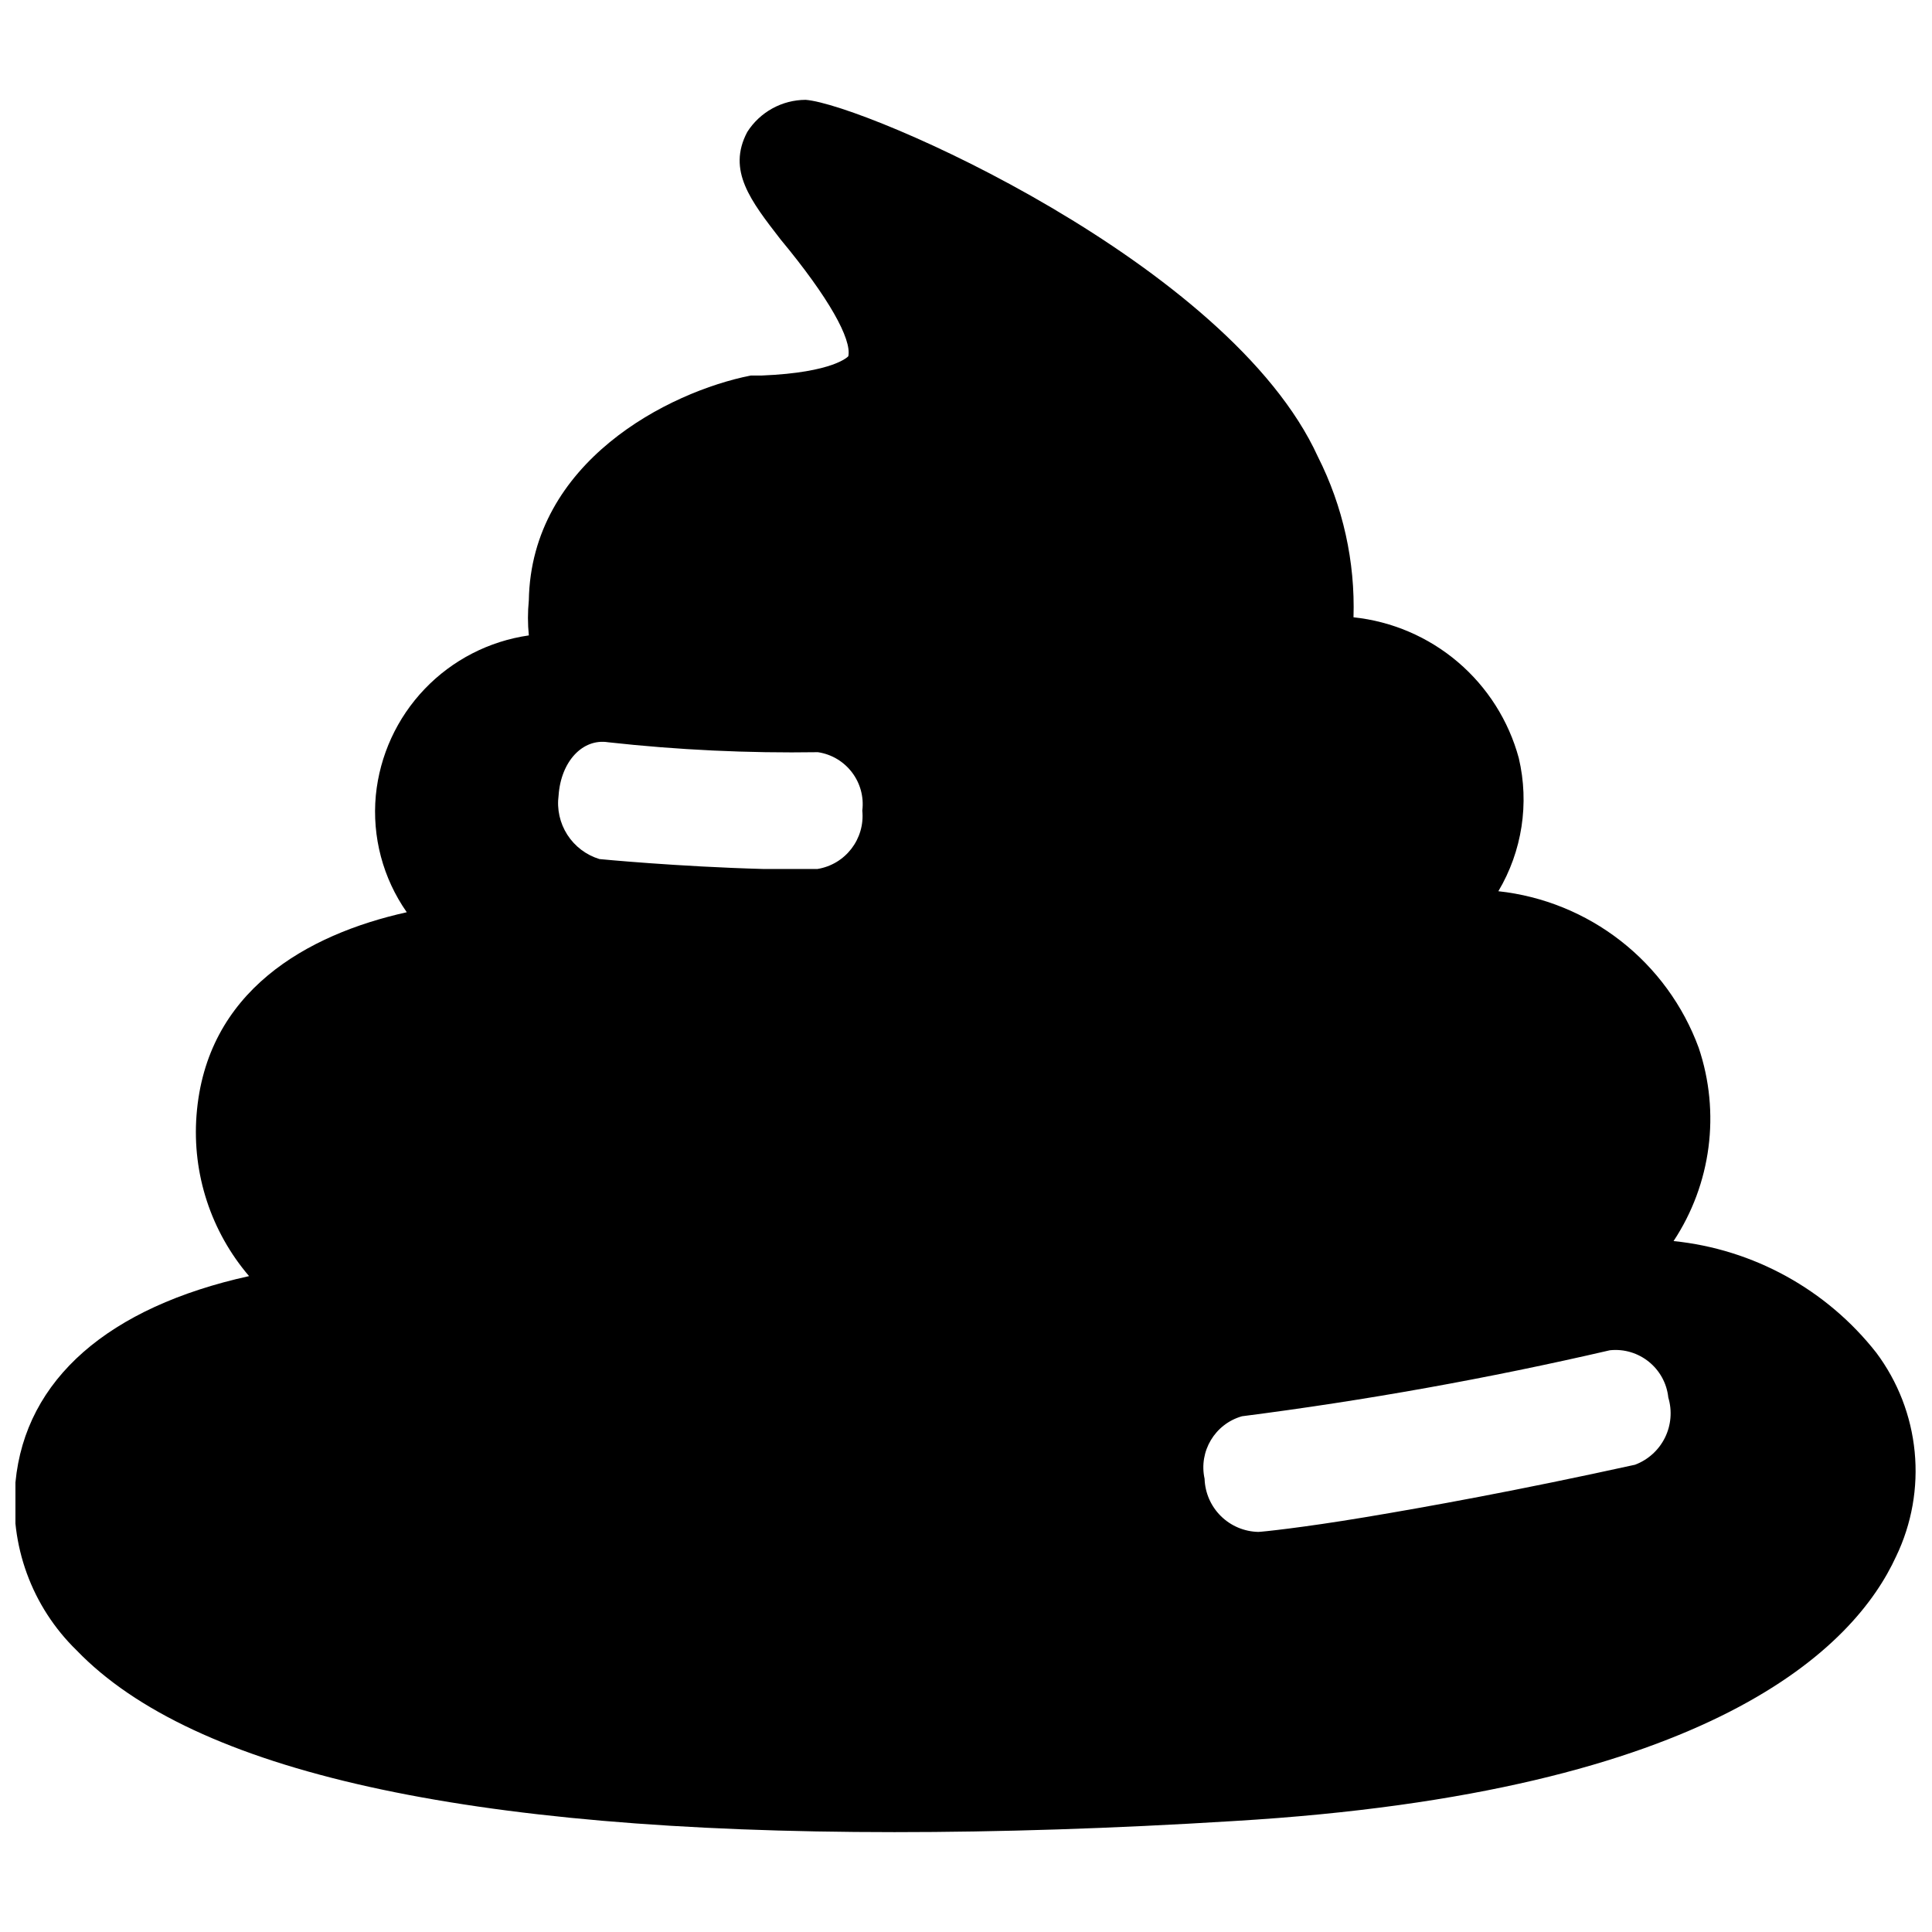 <?xml version="1.0" encoding="UTF-8"?>
<!-- Uploaded to: SVG Repo, www.svgrepo.com, Generator: SVG Repo Mixer Tools -->
<svg width="800px" height="800px" version="1.1" viewBox="144 144 512 512" xmlns="http://www.w3.org/2000/svg">
 <defs>
  <clipPath id="a">
   <path d="m148.09 170h503.81v460h-503.81z"/>
  </clipPath>
 </defs>
 <g clip-path="url(#a)">
  <path d="m641.22 502.46c-13.152-16.73-32.535-27.402-53.707-29.566 10-15.137 12.457-34.039 6.656-51.23-4.109-11.172-11.258-20.973-20.637-28.301-9.383-7.332-20.621-11.895-32.453-13.18 6.309-10.617 8.25-23.27 5.414-35.289-2.688-9.91-8.309-18.773-16.125-25.43-7.82-6.66-17.465-10.797-27.676-11.875 0.457-14.754-2.789-29.387-9.441-42.562-23.371-51.234-119.8-93.332-135.74-94.57-6.273 0.016-12.105 3.223-15.477 8.512-5.418 10.215 0.93 18.266 8.824 28.48 12.848 15.477 18.883 26.469 17.953 30.957 0 0-3.715 4.332-22.906 5.109h-2.941c-21.828 4.328-58.199 22.902-58.82 59.586-0.309 3.09-0.309 6.199 0 9.289-10.531 1.508-20.25 6.508-27.602 14.195-7.356 7.691-11.914 17.625-12.949 28.211-1.023 10.969 1.883 21.938 8.203 30.957-26.469 5.883-53.246 20.895-55.723 53.863-1.168 15.473 3.84 30.777 13.93 42.566-37.148 8.203-59.281 27.242-61.91 54.637-1.676 16.562 4.309 32.98 16.25 44.578 30.957 32.09 103.19 48.137 216.69 48.137 27.551 0 57.578-0.93 89.926-2.941 127.54-7.586 164.69-46.434 175.52-70.117h0.004c4.148-8.625 5.852-18.219 4.922-27.742-0.926-9.527-4.449-18.613-10.184-26.273zm-336.03-161.75c18.449 2.039 37.008 2.918 55.566 2.629 7.469 1.121 12.688 7.984 11.762 15.48 0.75 7.5-4.473 14.285-11.918 15.477h-14.086c-23.059-0.617-43.645-2.633-43.645-2.633-3.516-1.066-6.535-3.352-8.52-6.441-1.984-3.09-2.805-6.789-2.316-10.43 0.621-8.977 6.348-15.168 13.156-14.082zm272.11 191.46c-30.957 6.809-54.945 11.145-71.664 13.93-16.715 2.785-27.395 3.871-28.172 3.871-3.727-0.078-7.277-1.582-9.93-4.203-2.648-2.621-4.191-6.156-4.309-9.883-1.594-7.269 2.746-14.523 9.906-16.559 32.773-4.199 65.32-10.039 97.512-17.492 7.734-0.812 14.664 4.801 15.477 12.539 1.059 3.531 0.738 7.332-0.898 10.637-1.641 3.305-4.473 5.863-7.922 7.16z"/>
 </g>
</svg>